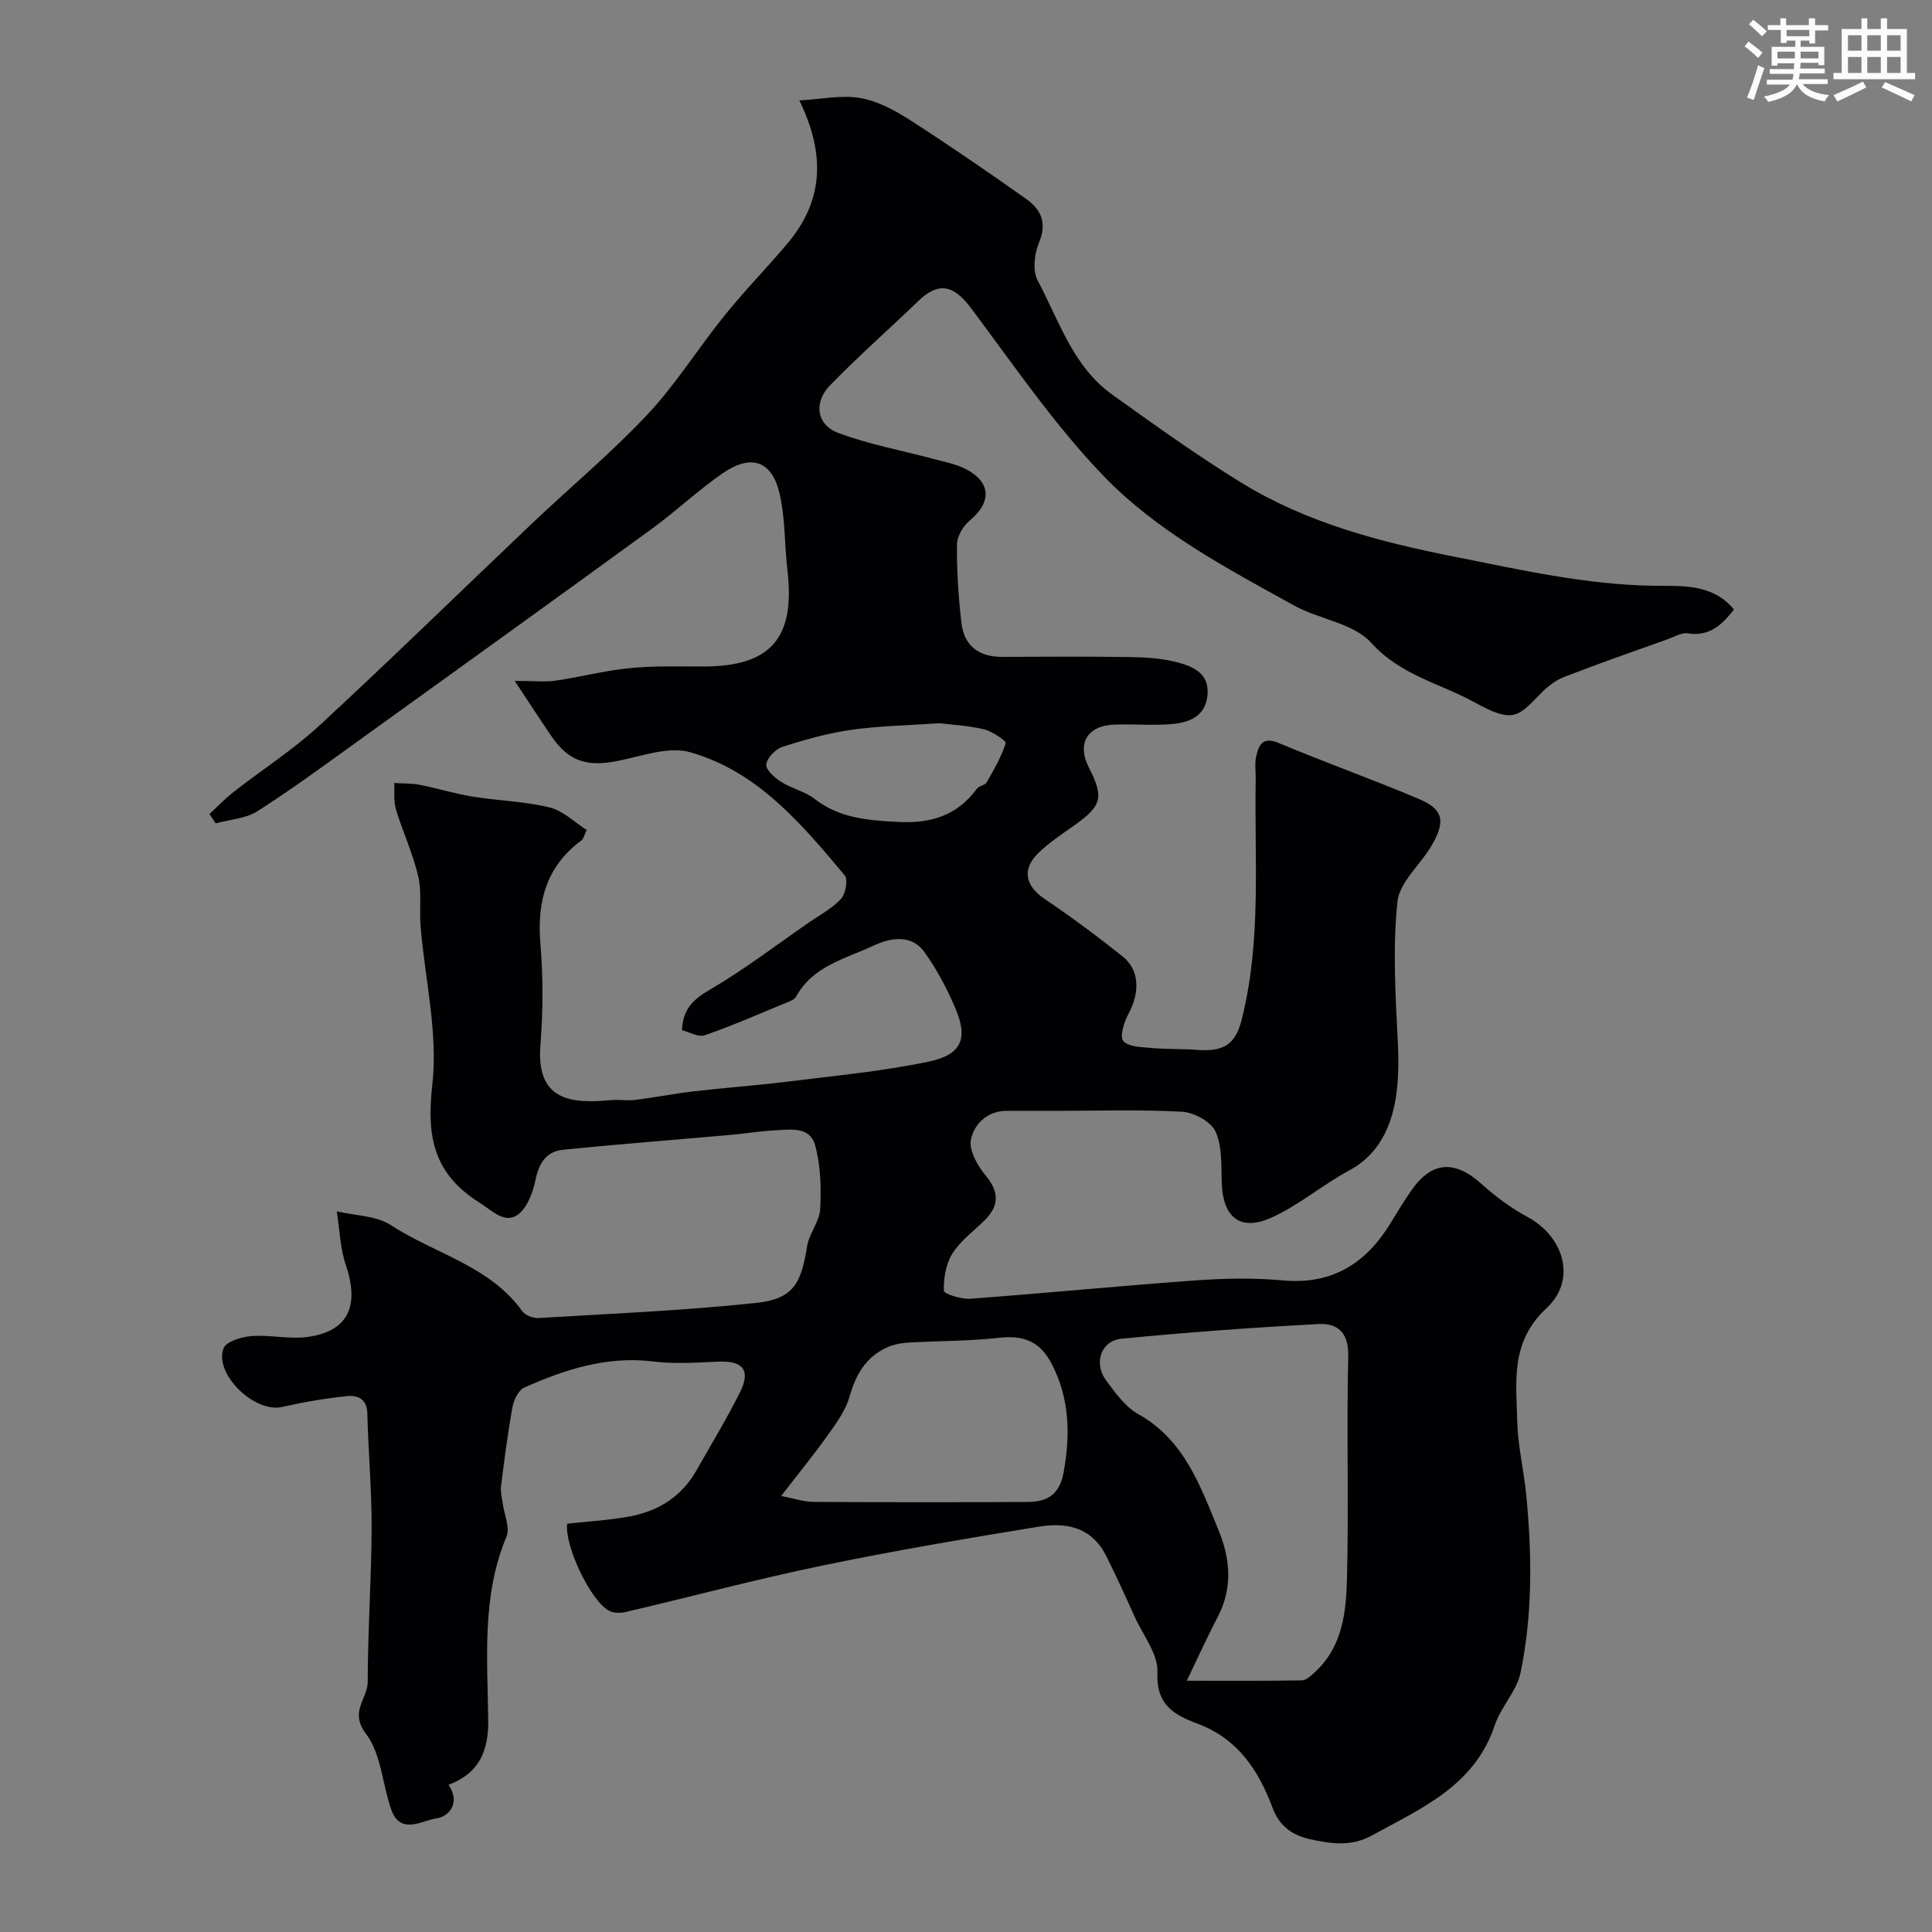 <svg enable-background="new 0 0 400 400" viewBox="0 0 400 400" xmlns="http://www.w3.org/2000/svg"><rect x="0" y="0" width="400" height="400" fill="#808080" stroke="none"/><path d="m43.37 168.53c1.66-1.53 3.22-3.19 5-4.57 5.93-4.63 12.33-8.73 17.84-13.82 14.86-13.73 29.33-27.89 44-41.82 7.92-7.52 16.37-14.54 23.82-22.48 5.89-6.28 10.51-13.74 15.94-20.47 4.13-5.12 8.74-9.85 13-14.88 7.35-8.68 8.13-18.17 2.53-29.69 4.51-.26 8.64-1.16 12.52-.52 3.54.59 7.06 2.45 10.16 4.43 8.23 5.28 16.29 10.83 24.27 16.47 3.03 2.14 4.39 4.9 2.68 8.99-.97 2.33-1.39 5.86-.29 7.91 4.43 8.3 7.3 17.8 15.42 23.61 8.75 6.26 17.51 12.56 26.67 18.2 13.5 8.31 28.54 12.27 44.06 15.34 13.78 2.73 27.33 5.85 41.53 6.05 5.43.08 11.97-.56 16.48 4.91-2.4 3.05-4.94 5.65-9.56 4.94-1.29-.2-2.79.71-4.16 1.21-7.18 2.57-14.39 5.08-21.5 7.84-1.77.69-3.42 2-4.77 3.38-4.76 4.88-5.68 6.28-13.7 1.86-7.14-3.93-15.37-5.62-21.41-12.33-3.66-4.07-10.77-4.85-15.98-7.73-14.02-7.74-28.45-15.36-39.56-26.94-10.14-10.57-18.51-22.87-27.34-34.65-3.57-4.77-6.69-5.5-10.88-1.46-6.08 5.85-12.42 11.44-18.3 17.48-3.45 3.54-2.78 8.16 1.68 9.83 6.34 2.38 13.11 3.61 19.69 5.38 2.18.58 4.47 1.01 6.47 1.98 5.5 2.68 5.75 6.91 1.14 10.75-1.37 1.14-2.67 3.28-2.69 4.97-.05 5.42.3 10.86.92 16.25.55 4.8 3.65 7.08 8.51 7.05 8.83-.04 17.67-.1 26.5.04 3.26.05 6.61.27 9.75 1.1 3.32.88 6.68 2.37 6.17 6.91-.48 4.32-3.79 5.53-7.28 5.85-3.97.36-8-.03-11.99.12-5.65.22-7.8 3.96-5.26 8.91 3.15 6.14 2.67 7.92-2.99 11.93-2.53 1.79-5.15 3.52-7.38 5.65-3.6 3.45-2.84 6.88 1.2 9.61 5.55 3.74 10.94 7.75 16.17 11.92 3.48 2.77 3.57 7.42 1.22 11.8-.91 1.7-1.9 4.66-1.11 5.66 1 1.25 3.77 1.28 5.81 1.47 3.13.29 6.3.15 9.44.39 5.38.41 7.94-.95 9.28-6.29 4.15-16.49 2.58-33.22 2.89-49.88.03-1.5-.24-3.06.08-4.49.54-2.36 1.26-4.3 4.68-2.87 9.59 4.02 19.4 7.51 28.97 11.56 5.03 2.13 5.63 4.48 2.84 9.42-2.31 4.09-6.8 7.75-7.23 11.92-1 9.54-.4 19.29.08 28.93s-.14 21.34-10.09 26.69c-5.55 2.98-10.47 7.26-16.19 9.8-6.39 2.83-9.93-.18-10.17-7.19-.12-3.6.12-7.54-1.28-10.66-.92-2.05-4.43-3.98-6.89-4.12-8.69-.49-17.43-.19-26.15-.19-3.35 0-6.7.03-10.05-.01-4.11-.04-6.85 2.67-7.55 5.9-.48 2.2 1.32 5.44 3 7.45 2.96 3.54 2.85 6.39-.32 9.47-2.27 2.2-4.94 4.18-6.57 6.8-1.33 2.14-1.78 5.08-1.73 7.64.01.62 3.6 1.79 5.47 1.65 15.58-1.15 31.13-2.68 46.71-3.8 5.97-.43 12.03-.54 17.98 0 10.29.95 17.29-3.55 22.4-11.96 1.35-2.22 2.71-4.45 4.19-6.59 4.22-6.13 8.98-6.44 14.57-1.42 2.89 2.6 6.1 5 9.51 6.83 7.58 4.08 10.27 13.03 3.94 18.91-7.5 6.96-6.26 15.17-6.05 23.44.13 5.05 1.35 10.06 1.85 15.11 1.21 12.34 1.35 24.72-1.16 36.89-.79 3.83-4.08 7.09-5.35 10.9-4.19 12.56-15.16 17.16-25.46 22.83-4.35 2.39-8.61 1.67-12.77.76-3.37-.74-6.26-2.45-7.79-6.55-2.81-7.53-7.1-14.2-15.32-17.29-4.78-1.79-8.84-3.83-8.49-10.67.19-3.76-2.98-7.71-4.71-11.53-1.91-4.23-3.82-8.47-5.91-12.62-2.52-5.02-6.91-7.2-13.89-6.06-14.96 2.44-29.92 4.97-44.76 8.04-13.67 2.83-27.19 6.44-40.79 9.63-1.06.25-2.42.27-3.36-.19-3.85-1.87-9.38-13.52-8.79-18.08 4.4-.49 8.83-.72 13.15-1.55 5.87-1.13 10.62-4.18 13.64-9.53 3.03-5.37 6.25-10.65 9-16.17 2.27-4.56.58-6.53-4.52-6.31-4.49.2-9.05.51-13.48-.03-9.55-1.18-18.18 1.65-26.63 5.37-1.21.53-2.21 2.55-2.48 4.03-.99 5.45-1.69 10.95-2.38 16.45-.14 1.16.2 2.38.36 3.56.3 2.31 1.55 5 .77 6.85-5.17 12.37-3.92 25.29-3.78 38.1.07 6.25-1.85 10.91-8.22 13.28 2.58 3.73.08 6.62-2.53 6.97-2.89.38-7.43 3.54-9.32-1.82-1.85-5.25-2.08-11.58-5.25-15.73-3.48-4.55.36-7.22.37-10.7.01-10.61.77-21.22.81-31.83.03-7.93-.69-15.86-.89-23.8-.07-3.03-2.06-3.77-4.19-3.56-4.53.47-9.05 1.25-13.5 2.25-5.62 1.27-14.06-6.77-12.08-12.14.52-1.41 3.73-2.39 5.78-2.54 3.94-.3 8.01.73 11.87.15 8.23-1.24 10.51-6.46 7.67-14.86-1.19-3.52-1.28-7.4-1.88-11.12 3.78.9 8.16.88 11.22 2.87 9.06 5.92 20.43 8.37 27.2 17.83.62.86 2.29 1.46 3.43 1.39 14.96-.9 29.96-1.53 44.85-3.11 7.72-.82 9.44-3.84 10.67-11.71.42-2.66 2.59-5.13 2.72-7.75.23-4.4.1-9.03-1.06-13.23-1.1-3.95-5.26-3.21-8.5-3.04-2.94.15-5.86.65-8.8.91-11.62 1.03-23.25 1.93-34.85 3.09-3.54.35-5.02 2.8-5.75 6.32-.54 2.64-1.8 5.96-3.84 7.26-2.64 1.68-5.13-.97-7.73-2.62-9.38-5.91-11.03-13.48-9.78-24.34 1.23-10.71-1.51-21.87-2.42-32.84-.29-3.47.28-7.09-.5-10.42-1.09-4.71-3.2-9.17-4.6-13.81-.52-1.71-.26-3.65-.35-5.48 1.78.12 3.59.05 5.33.39 3.63.71 7.2 1.83 10.85 2.42 5.32.86 10.8.99 16.01 2.26 2.82.69 5.21 3.12 7.66 4.67-.71 1.5-.77 1.9-1 2.07-7.3 5.35-9.33 12.61-8.6 21.38.58 6.95.57 14.03.01 20.98-.93 11.49 6.11 12.29 14.54 11.49 1.69-.16 3.44.16 5.13-.05 4.01-.5 7.98-1.29 11.98-1.76 6.52-.76 13.07-1.22 19.57-2.03 9.71-1.21 19.51-2.12 29.07-4.11 6.99-1.45 8.32-4.83 5.55-11.24-1.74-4.03-3.83-8.01-6.4-11.54-2.71-3.73-7.17-2.81-10.4-1.29-5.8 2.73-12.63 4.2-16.12 10.61-.33.61-1.3.94-2.04 1.25-5.59 2.31-11.14 4.74-16.85 6.73-1.31.46-3.16-.66-4.73-1.04.21-4.67 2.61-6.54 6.02-8.54 7.02-4.12 13.53-9.11 20.24-13.75 2.28-1.58 4.84-2.91 6.67-4.91.96-1.05 1.49-4.01.76-4.88-8.93-10.66-18.05-21.52-31.99-25.48-4.41-1.25-9.89.75-14.77 1.76-6.57 1.36-10.38.18-14.04-5.2-2.29-3.37-4.51-6.79-7.51-11.33 3.94 0 6.25.27 8.47-.05 5.12-.74 10.17-2.09 15.31-2.59 5.12-.5 10.3-.33 15.46-.34 13.78-.04 18.86-5.92 17.22-19.87-.63-5.37-.42-10.91-1.67-16.11-1.6-6.63-5.89-8.03-11.65-4.08-5.12 3.51-9.66 7.85-14.69 11.51-20.34 14.8-40.75 29.49-61.16 44.18-6.78 4.88-13.52 9.85-20.56 14.33-2.43 1.55-5.74 1.72-8.65 2.52-.42-.64-.85-1.29-1.28-1.94zm202.34 179.45c8.46 0 16.14.06 23.83-.08.94-.02 1.97-1.03 2.78-1.78 5.68-5.26 6.39-12.45 6.56-19.4.39-15.3-.12-30.61.26-45.91.12-4.98-2.25-6.89-6.19-6.68-13.61.72-27.22 1.72-40.78 3.04-4.26.42-5.8 5.12-3.14 8.67 1.91 2.56 3.95 5.44 6.63 6.93 9.55 5.35 12.82 14.83 16.6 23.97 2.45 5.93 3.02 12.01-.15 18.03-2.03 3.87-3.83 7.87-6.4 13.21zm-83.98-38.25c2.82.54 4.74 1.21 6.65 1.22 14.8.09 29.61.1 44.41.01 3.96-.02 6.58-1.45 7.42-6.11 1.41-7.82 1.26-15.25-2.44-22.42-2.42-4.71-5.82-6.03-10.96-5.45-6.21.7-12.5.61-18.74.99-1.54.09-3.16.41-4.54 1.05-4.29 1.99-6.35 5.61-7.63 10.1-.77 2.72-2.53 5.24-4.21 7.59-3.01 4.25-6.31 8.29-9.96 13.02zm32.82-159.99c-6.84.47-12.64.55-18.35 1.37-4.8.69-9.54 2.02-14.17 3.51-1.45.47-3.19 2.25-3.39 3.64-.15 1.05 1.71 2.75 3.04 3.59 2.19 1.4 4.94 1.98 6.97 3.55 5.15 3.99 10.95 4.44 17.17 4.77 6.9.37 12.33-1.28 16.46-6.9.44-.6 1.65-.67 1.99-1.28 1.5-2.62 3.06-5.27 3.94-8.12.15-.48-2.78-2.46-4.49-2.87-3.31-.79-6.78-.96-9.17-1.26z" fill="#010103"/><g fill="#fafbfc"><path d="m361.2 9.6.8-1c.9.7 1.9 1.4 2.9 2.3l-.9 1.1c-1-1-2-1.8-2.8-2.4zm.5 10.6c.9-2.1 1.6-4.3 2.3-6.7.4.2.8.4 1.3.6-.7 2.1-1.5 4.3-2.2 6.6zm.4-15.2.9-.9c1 .8 2 1.6 2.8 2.4l-1 1c-.9-.9-1.8-1.7-2.7-2.5zm12.5-1.2h1.2v1.4h2.7v1.1h-2.7v2.7h-1.2v-.6h-1.8v1.3h4.9v3.8h-1.2v-.5h-3.7c0 .4-.1.9-.1 1.2h5.1v1h-5.2c0 .5-.1.9-.2 1.2h6v1h-5.2c1.1 1.3 2.9 2 5.5 2.3-.4.4-.7.8-.9 1.3-2.9-.5-4.8-1.6-5.7-3.5h-.1c-.8 1.7-2.7 2.9-5.9 3.6-.2-.4-.6-.8-.9-1.1 2.8-.6 4.6-1.4 5.4-2.5h-4.8v-1h5.3c.1-.3.2-.7.2-1.2h-4.9v-1h5c0-.4 0-.8.1-1.2h-3.5v.5h-1.2v-3.9h4.9v-1.3h-1.8v.5h-1.2v-2.7h-2.7v-1h2.6v-1.4h1.2v1.4h4.7v-1.4zm-6.6 8.3h3.6c0-.4 0-.9 0-1.4h-3.6zm1.9-4.6h4.7v-1.3h-4.7zm6.6 3.2h-3.7v1.4h3.7z"/><path d="m385.3 3.8h1.3v2.2h2.8v-2.2h1.3v2.2h4.1v9.1h1.7v1.3h-16.9v-1.3h1.7v-9.1h4.1v-2.2zm.4 13.1.7 1.2c-1.8.9-3.8 1.9-6 2.9-.2-.4-.5-.8-.8-1.3 2.3-1 4.3-1.9 6.1-2.8zm-3.1-6.4h2.8v-3.2h-2.8zm0 4.6h2.8v-3.3h-2.8zm4-4.6h2.8v-3.2h-2.8zm0 4.6h2.8v-3.3h-2.8zm3.7 1.9c2.1.9 4.1 1.8 6.1 2.7l-.7 1.3c-2.2-1.1-4.2-2-6.1-2.9zm3.2-9.7h-2.8v3.2h2.8zm-2.8 7.8h2.8v-3.3h-2.8z"/></g></svg>